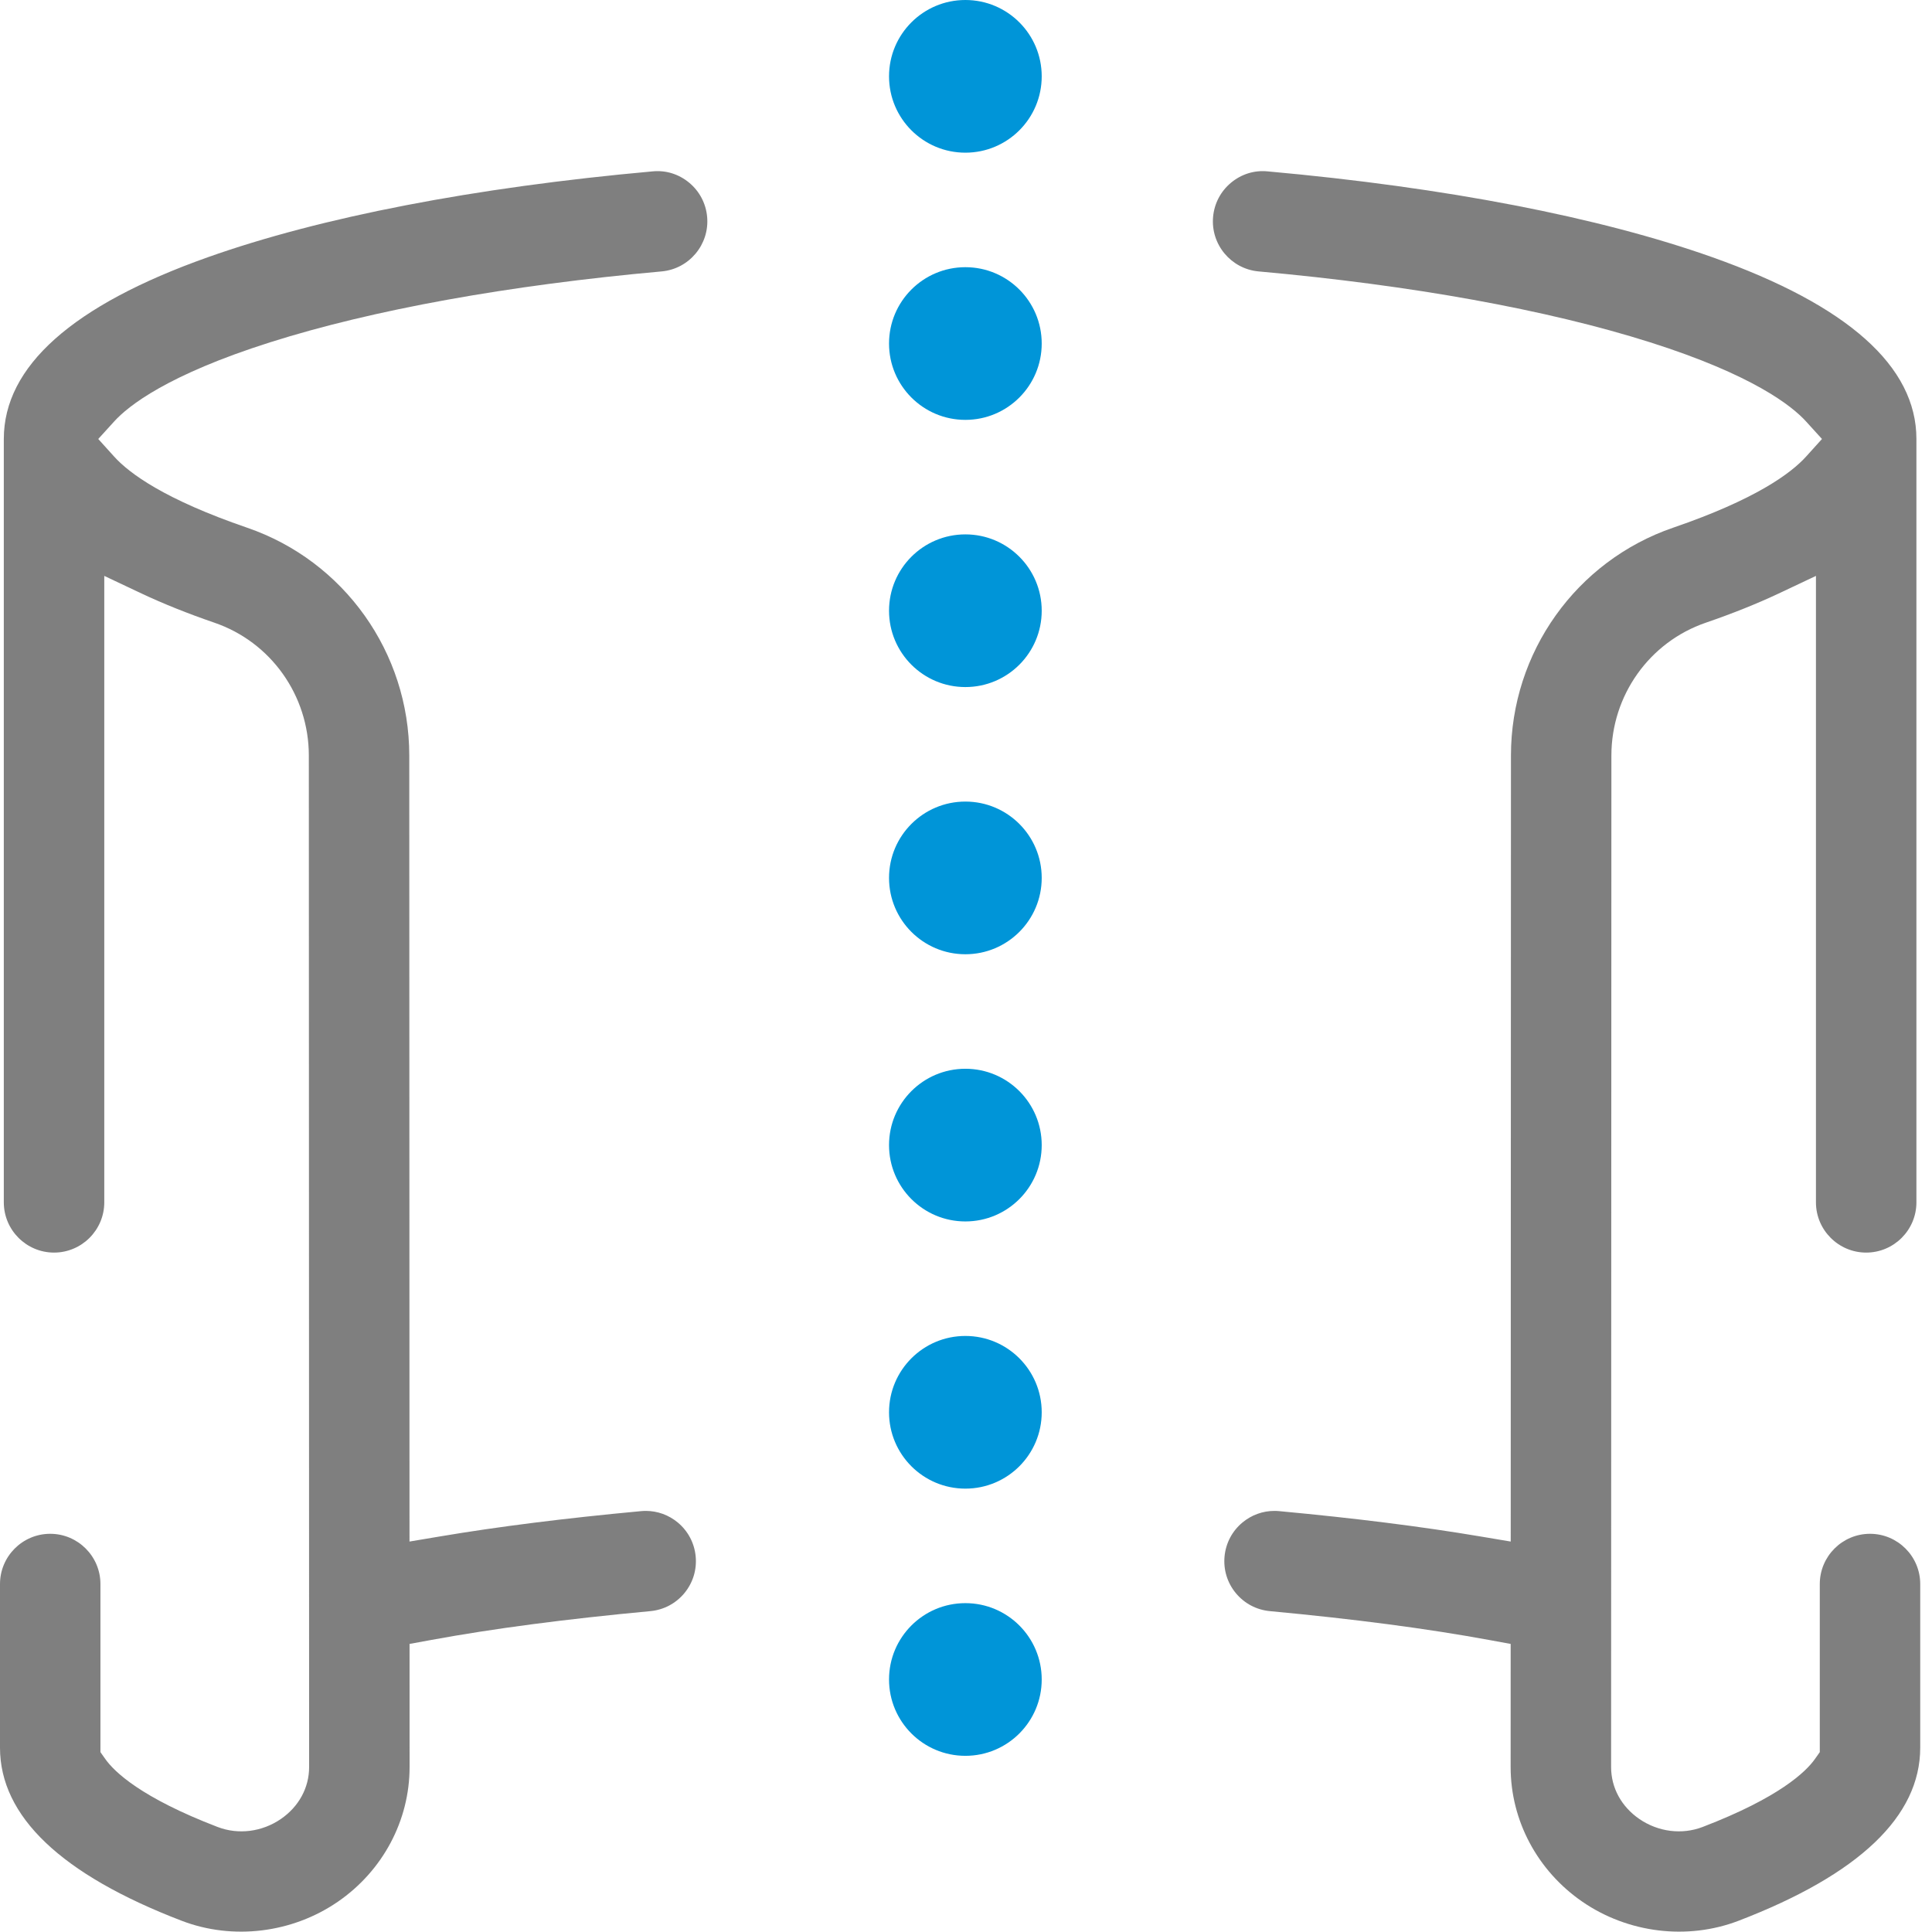 <svg xmlns="http://www.w3.org/2000/svg" xmlns:xlink="http://www.w3.org/1999/xlink" width="74px" height="74px" viewBox="0 0 74 74"><title>Group 20</title><g id="Design-Concepts" stroke="none" stroke-width="1" fill="none" fill-rule="evenodd"><g id="Concept-A-v03" transform="translate(-817, -3287)"><g id="Group-20" transform="translate(817, 3287)"><path d="M36.976,51.17 C35.361,51.17 34.052,52.479 34.052,54.094 C34.052,55.709 35.361,57.018 36.976,57.018 C38.591,57.018 39.9,55.709 39.9,54.094 C39.9,52.479 38.591,51.17 36.976,51.17" id="Fill-1" fill="#0095D8"></path><path d="M36.976,40.936 C35.361,40.936 34.052,42.245 34.052,43.86 C34.052,45.475 35.361,46.784 36.976,46.784 C38.591,46.784 39.9,45.475 39.9,43.86 C39.9,42.245 38.591,40.936 36.976,40.936" id="Fill-3" fill="#0095D8"></path><path d="M36.976,61.404 C35.361,61.404 34.052,62.713 34.052,64.328 C34.052,65.943 35.361,67.252 36.976,67.252 C38.591,67.252 39.9,65.943 39.9,64.328 C39.9,62.713 38.591,61.404 36.976,61.404" id="Fill-5" fill="#0095D8"></path><path d="M36.976,30.702 C35.361,30.702 34.052,32.011 34.052,33.626 C34.052,35.241 35.361,36.55 36.976,36.55 C38.591,36.55 39.9,35.241 39.9,33.626 C39.9,32.011 38.591,30.702 36.976,30.702" id="Fill-7" fill="#0095D8"></path><path d="M36.976,20.468 C35.361,20.468 34.052,21.777 34.052,23.392 C34.052,25.007 35.361,26.316 36.976,26.316 C38.591,26.316 39.9,25.007 39.9,23.392 C39.9,21.777 38.591,20.468 36.976,20.468" id="Fill-9" fill="#0095D8"></path><path d="M60.608,72.84 C62.358,74.044 64.63,74.321 66.59,73.57 C71.209,71.799 73.549,69.568 73.549,66.939 L73.549,60.672 C73.549,59.611 72.686,58.748 71.626,58.748 C70.565,58.748 69.702,59.611 69.702,60.672 L69.702,67.111 L69.518,67.371 C69.173,67.861 68.154,68.85 65.212,69.978 C64.419,70.281 63.514,70.167 62.79,69.671 C62.102,69.197 61.709,68.474 61.709,67.684 L61.72,28.937 C61.721,26.636 63.174,24.592 65.336,23.851 C66.358,23.5 67.298,23.123 68.129,22.732 L69.555,22.058 L69.555,46.053 C69.555,47.113 70.419,47.977 71.479,47.977 C72.54,47.977 73.403,47.113 73.403,46.053 L73.403,16.813 C73.403,14.034 70.775,11.693 65.592,9.854 C61.255,8.315 55.363,7.177 48.552,6.564 C48.037,6.513 47.543,6.672 47.148,7.001 C46.754,7.33 46.51,7.794 46.464,8.307 C46.369,9.363 47.151,10.3 48.207,10.396 C54.079,10.924 59.264,11.863 63.203,13.111 C67.138,14.359 68.635,15.546 69.177,16.144 L69.786,16.814 L69.179,17.486 C68.595,18.133 67.238,19.131 64.087,20.211 C60.371,21.486 57.874,24.991 57.873,28.935 L57.864,59.045 L56.698,58.849 C54.451,58.471 51.931,58.153 48.998,57.88 C48.936,57.874 48.875,57.871 48.814,57.871 C48.368,57.871 47.939,58.025 47.59,58.314 C47.195,58.642 46.951,59.105 46.903,59.615 C46.855,60.127 47.009,60.627 47.337,61.023 C47.665,61.418 48.128,61.662 48.639,61.71 C51.906,62.016 54.655,62.377 57.043,62.816 L57.862,62.966 L57.861,67.682 C57.86,69.729 58.887,71.656 60.608,72.84" id="Fill-11" fill="#7F7F7F"></path><path d="M12.941,72.84 C11.191,74.044 8.919,74.321 6.959,73.57 C2.34,71.799 0,69.568 0,66.939 L0,60.672 C0,59.611 0.863,58.748 1.923,58.748 C2.984,58.748 3.847,59.611 3.847,60.672 L3.847,67.111 L4.031,67.371 C4.376,67.861 5.395,68.85 8.337,69.978 C9.13,70.281 10.035,70.167 10.759,69.671 C11.447,69.197 11.84,68.474 11.84,67.684 L11.829,28.937 C11.828,26.636 10.375,24.592 8.213,23.851 C7.191,23.5 6.251,23.123 5.42,22.732 L3.994,22.058 L3.994,46.053 C3.994,47.113 3.13,47.977 2.07,47.977 C1.009,47.977 0.146,47.113 0.146,46.053 L0.146,16.813 C0.146,14.034 2.774,11.693 7.957,9.854 C12.294,8.315 18.186,7.177 24.997,6.564 C25.512,6.513 26.006,6.672 26.401,7.001 C26.795,7.33 27.039,7.794 27.085,8.307 C27.18,9.363 26.398,10.3 25.342,10.396 C19.47,10.924 14.285,11.863 10.346,13.111 C6.411,14.359 4.914,15.546 4.372,16.144 L3.763,16.814 L4.37,17.486 C4.954,18.133 6.311,19.131 9.462,20.211 C13.178,21.486 15.675,24.991 15.676,28.935 L15.685,59.045 L16.851,58.849 C19.098,58.471 21.618,58.153 24.551,57.88 C24.613,57.874 24.674,57.871 24.735,57.871 C25.181,57.871 25.61,58.025 25.959,58.314 C26.354,58.642 26.598,59.105 26.646,59.615 C26.694,60.127 26.54,60.627 26.212,61.023 C25.884,61.418 25.421,61.662 24.91,61.71 C21.643,62.016 18.894,62.377 16.506,62.816 L15.687,62.966 L15.688,67.682 C15.689,69.729 14.662,71.656 12.941,72.84" id="Fill-13" fill="#7F7F7F"></path><path d="M36.976,0 C35.361,0 34.052,1.309 34.052,2.924 C34.052,4.539 35.361,5.848 36.976,5.848 C38.591,5.848 39.9,4.539 39.9,2.924 C39.9,1.309 38.591,0 36.976,0" id="Fill-15" fill="#0095D8"></path><path d="M36.976,10.234 C35.361,10.234 34.052,11.543 34.052,13.158 C34.052,14.773 35.361,16.082 36.976,16.082 C38.591,16.082 39.9,14.773 39.9,13.158 C39.9,11.543 38.591,10.234 36.976,10.234" id="Fill-18" fill="#0095D8"></path></g></g></g></svg>